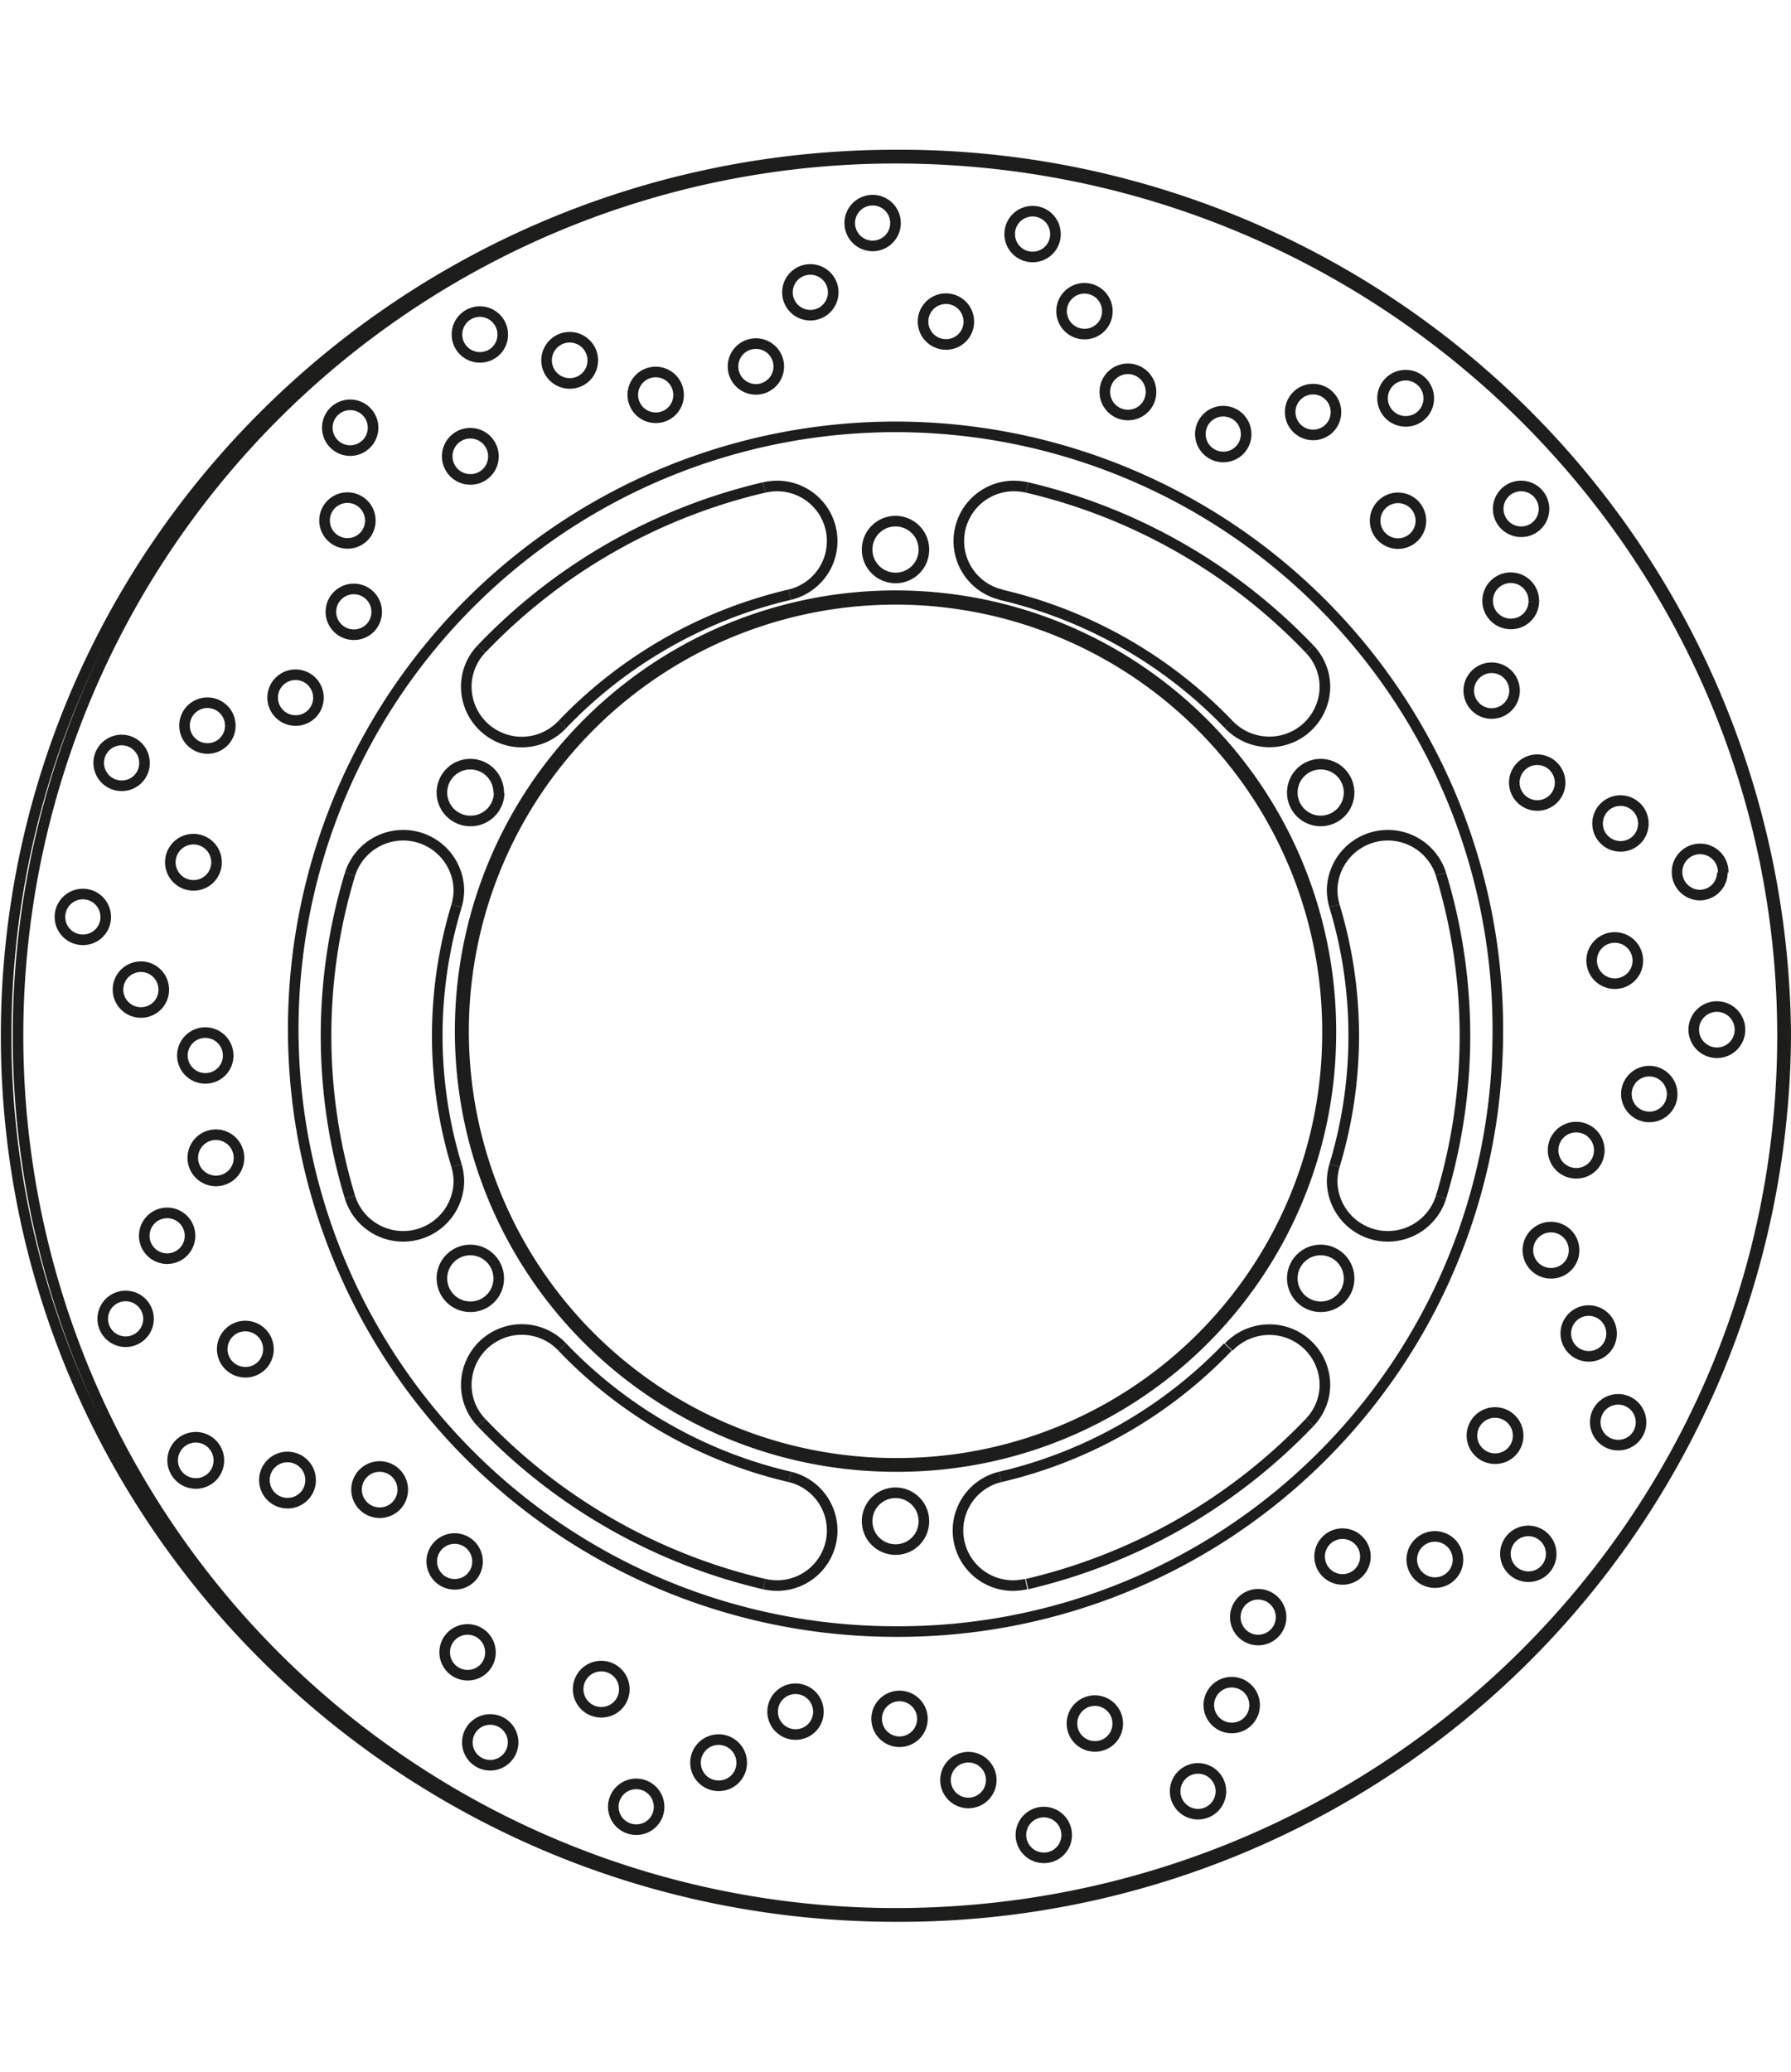 <svg xmlns="http://www.w3.org/2000/svg" width="1934" height="2237" viewBox="0 0 84.54 83.65"><defs><style>.a{fill:none;stroke:#1d1d1b;stroke-linejoin:bevel;stroke-width:0.5px;}</style></defs><path class="a" d="M317.44,413.94h0a20.39,20.39,0,1,0-20.39,20.18,20.29,20.29,0,0,0,20.39-20.18" transform="translate(-254.78 -372.12)"/><path class="a" d="M312.78,399.25h0A21.71,21.71,0,0,0,302,393.12" transform="translate(-254.78 -372.12)"/><path class="a" d="M303.26,388.06h0a3.17,3.17,0,0,0-.61-.07,2.6,2.6,0,0,0-.61,5.13" transform="translate(-254.78 -372.12)"/><path class="a" d="M316.6,395.69h0a26.94,26.94,0,0,0-13.34-7.63" transform="translate(-254.78 -372.12)"/><path class="a" d="M312.78,399.25h0a2.66,2.66,0,0,0,1.91.82,2.62,2.62,0,0,0,2.63-2.6,2.58,2.58,0,0,0-.72-1.78" transform="translate(-254.78 -372.12)"/><path class="a" d="M317.77,420.07h0a21.1,21.1,0,0,0,0-12.26" transform="translate(-254.78 -372.12)"/><path class="a" d="M322.8,406.32h0a2.63,2.63,0,0,0-5.14.74,2.72,2.72,0,0,0,.11.75" transform="translate(-254.78 -372.12)"/><path class="a" d="M322.8,421.56h0a26.26,26.26,0,0,0,0-15.24" transform="translate(-254.78 -372.12)"/><path class="a" d="M317.77,420.07h0a2.78,2.78,0,0,0-.11.75,2.63,2.63,0,0,0,5.14.74" transform="translate(-254.78 -372.12)"/><path class="a" d="M302,434.76h0a21.64,21.64,0,0,0,10.74-6.13" transform="translate(-254.78 -372.12)"/><path class="a" d="M316.6,432.19h0a2.58,2.58,0,0,0,.72-1.78,2.62,2.62,0,0,0-2.63-2.6,2.66,2.66,0,0,0-1.91.82" transform="translate(-254.78 -372.12)"/><path class="a" d="M303.26,439.82h0a26.94,26.94,0,0,0,13.34-7.63" transform="translate(-254.78 -372.12)"/><path class="a" d="M302,434.76h0a2.6,2.6,0,0,0,.61,5.13,3.17,3.17,0,0,0,.61-.07" transform="translate(-254.78 -372.12)"/><path class="a" d="M281.32,428.63h0a21.64,21.64,0,0,0,10.74,6.13" transform="translate(-254.78 -372.12)"/><path class="a" d="M290.85,439.82h0a3.07,3.07,0,0,0,.6.07,2.6,2.6,0,0,0,.61-5.13" transform="translate(-254.78 -372.12)"/><path class="a" d="M277.5,432.19h0a26.93,26.93,0,0,0,13.35,7.63" transform="translate(-254.78 -372.12)"/><path class="a" d="M281.32,428.63h0a2.62,2.62,0,0,0-4.53,1.78,2.57,2.57,0,0,0,.71,1.78" transform="translate(-254.78 -372.12)"/><path class="a" d="M276.33,407.81h0a21.1,21.1,0,0,0,0,12.26" transform="translate(-254.78 -372.12)"/><path class="a" d="M271.3,421.56h0a2.63,2.63,0,0,0,5.14-.74,2.78,2.78,0,0,0-.11-.75" transform="translate(-254.78 -372.12)"/><path class="a" d="M271.3,406.32h0a26.26,26.26,0,0,0,0,15.24" transform="translate(-254.78 -372.12)"/><path class="a" d="M276.33,407.81h0a2.72,2.72,0,0,0,.11-.75,2.63,2.63,0,0,0-5.14-.74" transform="translate(-254.78 -372.12)"/><path class="a" d="M292.06,393.12h0a21.71,21.71,0,0,0-10.74,6.13" transform="translate(-254.78 -372.12)"/><path class="a" d="M277.5,395.69h0a2.57,2.57,0,0,0-.71,1.78,2.62,2.62,0,0,0,4.53,1.78" transform="translate(-254.78 -372.12)"/><path class="a" d="M290.85,388.06h0a26.93,26.93,0,0,0-13.35,7.63" transform="translate(-254.78 -372.12)"/><path class="a" d="M292.06,393.12h0a2.6,2.6,0,0,0-.61-5.13,3.07,3.07,0,0,0-.6.07" transform="translate(-254.78 -372.12)"/><path class="a" d="M278.32,402.48h0A1.34,1.34,0,1,0,277,403.8a1.34,1.34,0,0,0,1.34-1.32" transform="translate(-254.78 -372.12)"/><path class="a" d="M278.32,425.4h0a1.34,1.34,0,1,0-1.34,1.33,1.33,1.33,0,0,0,1.34-1.33" transform="translate(-254.78 -372.12)"/><path class="a" d="M298.39,436.87h0a1.34,1.34,0,1,0-1.34,1.32,1.33,1.33,0,0,0,1.34-1.32" transform="translate(-254.78 -372.12)"/><path class="a" d="M318.46,425.4h0a1.34,1.34,0,1,0-1.34,1.33,1.33,1.33,0,0,0,1.34-1.33" transform="translate(-254.78 -372.12)"/><path class="a" d="M318.46,402.48h0a1.34,1.34,0,1,0-1.34,1.32,1.34,1.34,0,0,0,1.34-1.32" transform="translate(-254.78 -372.12)"/><path class="a" d="M298.39,391h0a1.34,1.34,0,1,0-1.34,1.33,1.33,1.33,0,0,0,1.34-1.33" transform="translate(-254.78 -372.12)"/><path class="a" d="M339.07,413.94h0a41.81,41.81,0,0,0-42-41.57c-23.19,0-42,18.62-42,41.57s18.83,41.57,42,41.57a41.81,41.81,0,0,0,42-41.57" transform="translate(-254.78 -372.12)"/><path class="a" d="M278.07,386.61h0a1.09,1.09,0,1,0-1.09,1.07,1.08,1.08,0,0,0,1.09-1.07" transform="translate(-254.78 -372.12)"/><path class="a" d="M272.56,393.94h0a1.08,1.08,0,1,0-1.08,1.07,1.07,1.07,0,0,0,1.08-1.07" transform="translate(-254.78 -372.12)"/><path class="a" d="M272.26,389.63h0a1.08,1.08,0,1,0-1.08,1.07,1.07,1.07,0,0,0,1.08-1.07" transform="translate(-254.78 -372.12)"/><path class="a" d="M272.39,385.25h0a1.08,1.08,0,1,0-1.08,1.07,1.08,1.08,0,0,0,1.08-1.07" transform="translate(-254.78 -372.12)"/><path class="a" d="M286.81,383.7h0a1.08,1.08,0,1,0-1.08,1.07,1.07,1.07,0,0,0,1.08-1.07" transform="translate(-254.78 -372.12)"/><path class="a" d="M282.76,382.08h0a1.09,1.09,0,1,0-1.08,1.07,1.08,1.08,0,0,0,1.08-1.07" transform="translate(-254.78 -372.12)"/><path class="a" d="M278.51,380.85h0a1.08,1.08,0,1,0-1.08,1.07,1.07,1.07,0,0,0,1.08-1.07" transform="translate(-254.78 -372.12)"/><path class="a" d="M265,405.77h0a1.09,1.09,0,1,0-1.09,1.07,1.08,1.08,0,0,0,1.09-1.07" transform="translate(-254.78 -372.12)"/><path class="a" d="M265.55,414.88h0a1.08,1.08,0,1,0-1.08,1.07,1.07,1.07,0,0,0,1.08-1.07" transform="translate(-254.78 -372.12)"/><path class="a" d="M262.51,411.77h0a1.08,1.08,0,1,0-1.08,1.07,1.07,1.07,0,0,0,1.08-1.07" transform="translate(-254.78 -372.12)"/><path class="a" d="M259.77,408.34h0a1.08,1.08,0,1,0-1.08,1.07,1.07,1.07,0,0,0,1.08-1.07" transform="translate(-254.78 -372.12)"/><path class="a" d="M269.81,398h0a1.08,1.08,0,1,0-1.08,1.06,1.07,1.07,0,0,0,1.08-1.06" transform="translate(-254.78 -372.12)"/><path class="a" d="M265.65,399.31h0a1.08,1.08,0,1,0-1.08,1.07,1.07,1.07,0,0,0,1.08-1.07" transform="translate(-254.78 -372.12)"/><path class="a" d="M261.6,401.07h0a1.08,1.08,0,1,0-1.08,1.07,1.07,1.07,0,0,0,1.08-1.07" transform="translate(-254.78 -372.12)"/><path class="a" d="M267.45,428.75h0a1.09,1.09,0,1,0-1.08,1.07,1.08,1.08,0,0,0,1.08-1.07" transform="translate(-254.78 -372.12)"/><path class="a" d="M273.79,435.38h0a1.09,1.09,0,1,0-1.09,1.07,1.08,1.08,0,0,0,1.09-1.07" transform="translate(-254.78 -372.12)"/><path class="a" d="M269.44,434.93h0a1.09,1.09,0,1,0-1.08,1.07,1.08,1.08,0,0,0,1.08-1.07" transform="translate(-254.78 -372.12)"/><path class="a" d="M265.11,434h0a1.09,1.09,0,1,0-1.08,1.07,1.08,1.08,0,0,0,1.08-1.07" transform="translate(-254.78 -372.12)"/><path class="a" d="M266.06,419.72h0a1.09,1.09,0,1,0-1.09,1.07,1.08,1.08,0,0,0,1.09-1.07" transform="translate(-254.78 -372.12)"/><path class="a" d="M263.75,423.39h0a1.08,1.08,0,1,0-1.08,1.07,1.08,1.08,0,0,0,1.08-1.07" transform="translate(-254.78 -372.12)"/><path class="a" d="M261.79,427.31h0a1.08,1.08,0,1,0-1.08,1.07,1.08,1.08,0,0,0,1.08-1.07" transform="translate(-254.78 -372.12)"/><path class="a" d="M284.25,444.8h0a1.09,1.09,0,1,0-1.08,1.07,1.08,1.08,0,0,0,1.08-1.07" transform="translate(-254.78 -372.12)"/><path class="a" d="M293.41,445.85h0a1.08,1.08,0,1,0-1.08,1.07,1.07,1.07,0,0,0,1.08-1.07" transform="translate(-254.78 -372.12)"/><path class="a" d="M289.79,448.27h0a1.09,1.09,0,1,0-1.08,1.07,1.08,1.08,0,0,0,1.08-1.07" transform="translate(-254.78 -372.12)"/><path class="a" d="M285.89,450.34h0a1.08,1.08,0,1,0-1.08,1.07,1.07,1.07,0,0,0,1.08-1.07" transform="translate(-254.78 -372.12)"/><path class="a" d="M277.32,438.76h0a1.08,1.08,0,1,0-1.08,1.07,1.07,1.07,0,0,0,1.08-1.07" transform="translate(-254.78 -372.12)"/><path class="a" d="M277.93,443.05h0a1.08,1.08,0,1,0-1.08,1.07,1.07,1.07,0,0,0,1.08-1.07" transform="translate(-254.78 -372.12)"/><path class="a" d="M279,447.3h0a1.08,1.08,0,1,0-1.08,1.07A1.08,1.08,0,0,0,279,447.3" transform="translate(-254.78 -372.12)"/><path class="a" d="M307.54,446.41h0a1.08,1.08,0,1,0-1.08,1.07,1.07,1.07,0,0,0,1.08-1.07" transform="translate(-254.78 -372.12)"/><path class="a" d="M315.25,441.39h0a1.08,1.08,0,1,0-1.08,1.07,1.08,1.08,0,0,0,1.08-1.07" transform="translate(-254.78 -372.12)"/><path class="a" d="M314,445.55h0a1.08,1.08,0,1,0-1.08,1.06,1.07,1.07,0,0,0,1.08-1.06" transform="translate(-254.78 -372.12)"/><path class="a" d="M312.41,449.61h0a1.08,1.08,0,1,0-1.08,1.07,1.08,1.08,0,0,0,1.08-1.07" transform="translate(-254.78 -372.12)"/><path class="a" d="M298.32,446.19h0a1.08,1.08,0,1,0-1.08,1.07,1.08,1.08,0,0,0,1.08-1.07" transform="translate(-254.78 -372.12)"/><path class="a" d="M301.57,449.08h0a1.08,1.08,0,1,0-1.08,1.07,1.08,1.08,0,0,0,1.08-1.07" transform="translate(-254.78 -372.12)"/><path class="a" d="M305.13,451.67h0a1.08,1.08,0,1,0-1.08,1.07,1.07,1.07,0,0,0,1.08-1.07" transform="translate(-254.78 -372.12)"/><path class="a" d="M326.44,432.83h0a1.09,1.09,0,1,0-1.08,1.07,1.08,1.08,0,0,0,1.08-1.07" transform="translate(-254.78 -372.12)"/><path class="a" d="M329.08,424.08h0a1.09,1.09,0,1,0-1.09,1.07,1.08,1.08,0,0,0,1.09-1.07" transform="translate(-254.78 -372.12)"/><path class="a" d="M330.85,428h0a1.08,1.08,0,1,0-1.08,1.07,1.07,1.07,0,0,0,1.08-1.07" transform="translate(-254.78 -372.12)"/><path class="a" d="M332.24,432.19h0a1.08,1.08,0,1,0-1.08,1.07,1.07,1.07,0,0,0,1.08-1.07" transform="translate(-254.78 -372.12)"/><path class="a" d="M319.23,438.53h0a1.08,1.08,0,1,0-1.08,1.07,1.08,1.08,0,0,0,1.08-1.07" transform="translate(-254.78 -372.12)"/><path class="a" d="M323.6,438.68h0a1.09,1.09,0,1,0-1.08,1.07,1.08,1.08,0,0,0,1.08-1.07" transform="translate(-254.78 -372.12)"/><path class="a" d="M328,438.4h0a1.08,1.08,0,1,0-1.08,1.07A1.07,1.07,0,0,0,328,438.4" transform="translate(-254.78 -372.12)"/><path class="a" d="M332.09,410.41h0a1.09,1.09,0,1,0-1.08,1.07,1.08,1.08,0,0,0,1.08-1.07" transform="translate(-254.78 -372.12)"/><path class="a" d="M328.42,402h0a1.08,1.08,0,1,0-1.08,1.07,1.07,1.07,0,0,0,1.08-1.07" transform="translate(-254.78 -372.12)"/><path class="a" d="M332.35,403.93h0a1.08,1.08,0,1,0-1.08,1.07,1.07,1.07,0,0,0,1.08-1.07" transform="translate(-254.78 -372.12)"/><path class="a" d="M336.12,406.23h0A1.09,1.09,0,1,0,335,407.3a1.07,1.07,0,0,0,1.08-1.07" transform="translate(-254.78 -372.12)"/><path class="a" d="M330.27,419.36h0a1.09,1.09,0,1,0-1.09,1.07,1.08,1.08,0,0,0,1.09-1.07" transform="translate(-254.78 -372.12)"/><path class="a" d="M333.71,416.7h0a1.08,1.08,0,1,0-1.08,1.07,1.07,1.07,0,0,0,1.08-1.07" transform="translate(-254.78 -372.12)"/><path class="a" d="M336.91,413.67h0a1.09,1.09,0,1,0-1.08,1.07,1.08,1.08,0,0,0,1.08-1.07" transform="translate(-254.78 -372.12)"/><path class="a" d="M321.85,389.64h0a1.08,1.08,0,1,0-1.08,1.07,1.08,1.08,0,0,0,1.08-1.07" transform="translate(-254.78 -372.12)"/><path class="a" d="M313.6,385.55h0a1.08,1.08,0,1,0-1.08,1.07,1.07,1.07,0,0,0,1.08-1.07" transform="translate(-254.78 -372.12)"/><path class="a" d="M317.84,384.51h0a1.08,1.08,0,1,0-1.08,1.07,1.07,1.07,0,0,0,1.08-1.07" transform="translate(-254.78 -372.12)"/><path class="a" d="M322.22,383.87h0a1.09,1.09,0,1,0-1.08,1.07,1.08,1.08,0,0,0,1.08-1.07" transform="translate(-254.78 -372.12)"/><path class="a" d="M326.27,397.66h0a1.08,1.08,0,1,0-1.08,1.07,1.08,1.08,0,0,0,1.08-1.07" transform="translate(-254.78 -372.12)"/><path class="a" d="M327.18,393.43h0a1.09,1.09,0,1,0-1.08,1.07,1.07,1.07,0,0,0,1.08-1.07" transform="translate(-254.78 -372.12)"/><path class="a" d="M325.48,413.94h0a28.43,28.43,0,1,0-28.43,28.12,28.29,28.29,0,0,0,28.43-28.12" transform="translate(-254.78 -372.12)"/><path class="a" d="M304.6,376.11h0a1.08,1.08,0,1,0-1.08,1.07,1.07,1.07,0,0,0,1.08-1.07" transform="translate(-254.78 -372.12)"/><path class="a" d="M307.05,379.75h0a1.08,1.08,0,1,0-1.08,1.07,1.07,1.07,0,0,0,1.08-1.07" transform="translate(-254.78 -372.12)"/><path class="a" d="M309.11,383.57h0a1.09,1.09,0,1,0-1.08,1.07,1.08,1.08,0,0,0,1.08-1.07" transform="translate(-254.78 -372.12)"/><path class="a" d="M297.05,375.59h0a1.08,1.08,0,1,0-1.08,1.07,1.08,1.08,0,0,0,1.08-1.07" transform="translate(-254.78 -372.12)"/><path class="a" d="M294.11,378.86h0a1.08,1.08,0,1,0-1.08,1.07,1.08,1.08,0,0,0,1.08-1.07" transform="translate(-254.78 -372.12)"/><path class="a" d="M291.54,382.36h0a1.08,1.08,0,1,0-1.08,1.07,1.08,1.08,0,0,0,1.08-1.07" transform="translate(-254.78 -372.12)"/><path class="a" d="M300.51,380.24h0a1.08,1.08,0,1,0-1.08,1.07,1.07,1.07,0,0,0,1.08-1.07" transform="translate(-254.78 -372.12)"/><path class="a" d="M327.66,389.08h0a1.08,1.08,0,1,0-1.08,1.07,1.07,1.07,0,0,0,1.08-1.07" transform="translate(-254.78 -372.12)"/><path class="a" d="M317.6,413.94h0a20.55,20.55,0,1,0-20.55,20.33,20.45,20.45,0,0,0,20.55-20.33" transform="translate(-254.78 -372.12)"/><path class="a" d="M338.92,413.94h0c0-22.86-18.76-41.42-41.87-41.42a41.42,41.42,0,1,0,0,82.84c23.11,0,41.87-18.55,41.87-41.42" transform="translate(-254.78 -372.12)"/></svg>